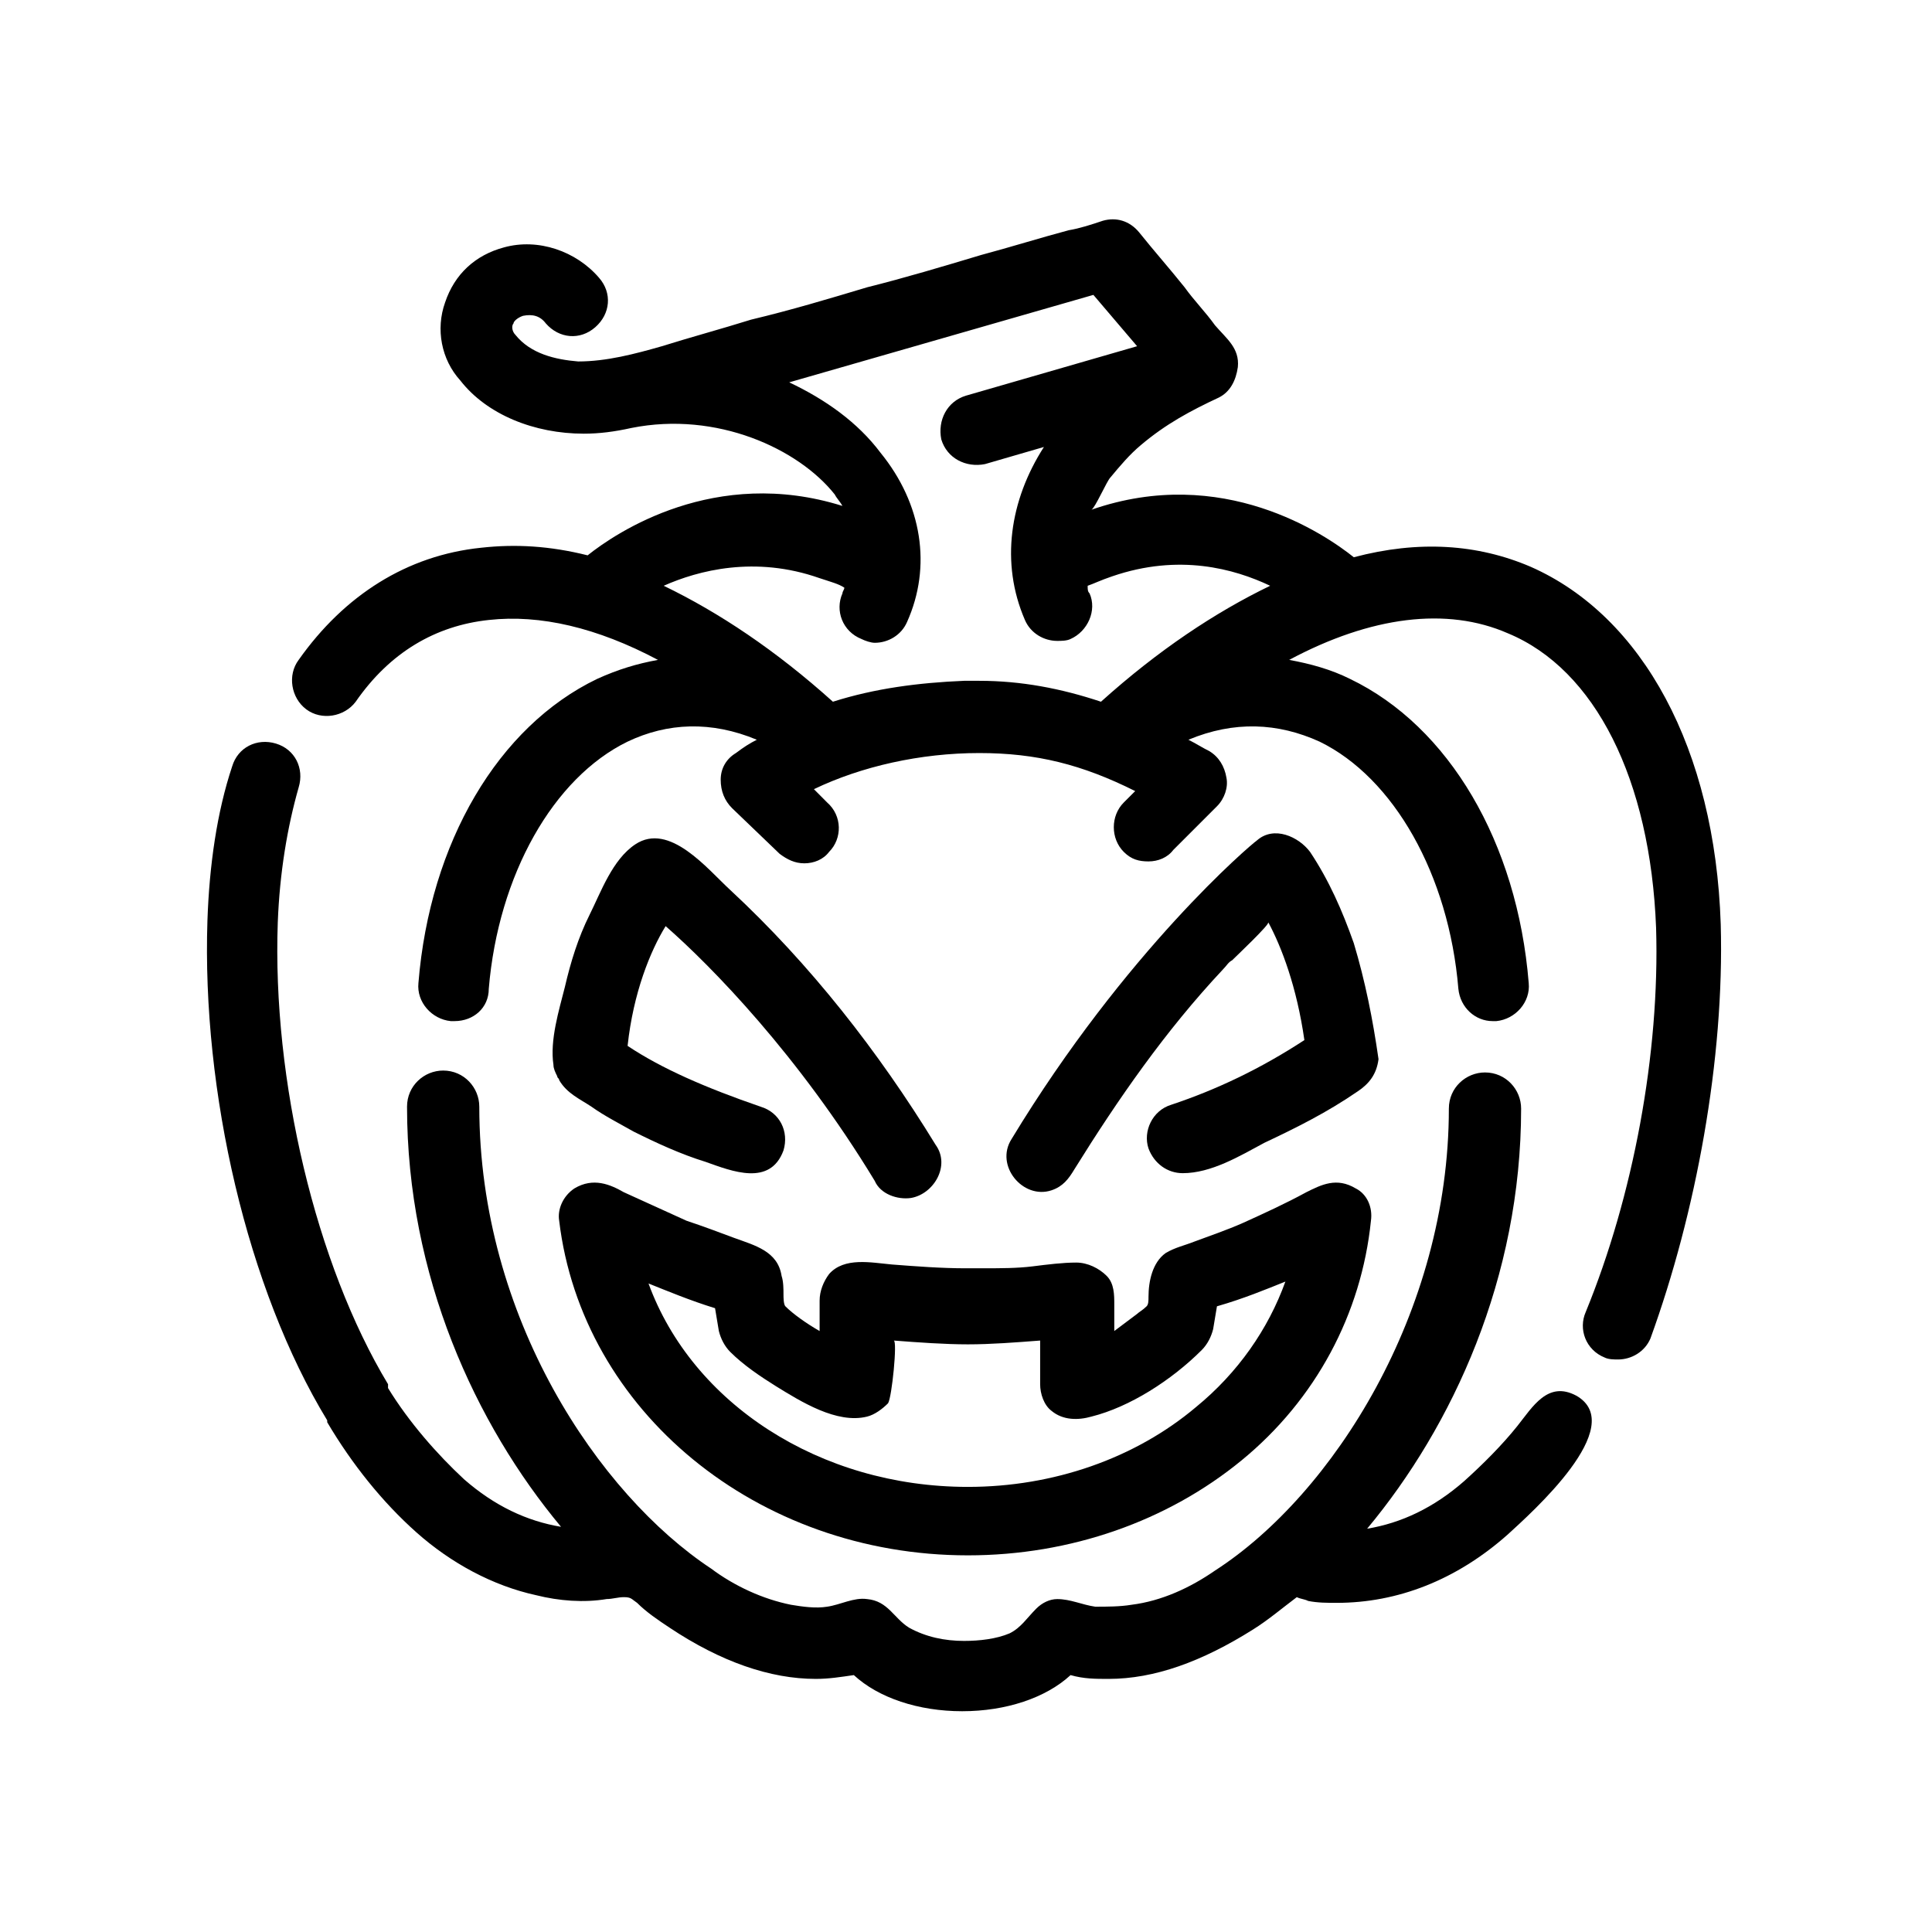 <?xml version="1.0" encoding="UTF-8"?>
<!-- The Best Svg Icon site in the world: iconSvg.co, Visit us! https://iconsvg.co -->
<svg fill="#000000" width="800px" height="800px" version="1.1" viewBox="144 144 512 512" xmlns="http://www.w3.org/2000/svg">
 <g>
  <path d="m600.01 388.91c-1.512-46.352-20.656-81.617-50.383-94.715-14.105-6.047-29.727-7.055-46.855-2.519-7.559-6.047-34.762-24.688-69.527-12.594 1.008-0.504 4.031-7.559 5.039-8.566 2.519-3.023 5.039-6.047 8.062-8.566 6.551-5.543 13.098-9.07 20.656-12.594 3.023-1.512 4.535-4.535 5.039-8.062 0.504-5.039-3.023-7.559-6.047-11.082-2.519-3.527-5.543-6.551-8.062-10.078-4.031-5.039-8.062-9.574-12.09-14.609-2.519-3.023-6.047-4.031-9.574-3.023-3.023 1.008-6.047 2.016-9.07 2.519-7.559 2.016-15.617 4.535-23.176 6.551-10.078 3.023-20.152 6.047-30.23 8.566-10.078 3.023-20.152 6.047-30.73 8.566-8.062 2.519-15.617 4.535-23.68 7.055-7.055 2.016-14.609 4.031-22.168 4.031-6.047-0.504-12.594-2.016-16.625-7.055-1.008-1.008-1.008-2.519-0.504-3.023 0-0.504 1.008-1.512 2.519-2.016 2.519-0.504 4.535 0 6.047 2.016 3.527 4.031 9.07 4.535 13.098 1.008 4.031-3.527 4.535-9.07 1.008-13.098-6.047-7.055-16.121-10.578-25.191-8.062-7.559 2.016-13.098 7.055-15.617 14.609-2.519 7.055-1.008 15.113 4.031 20.656 7.055 9.07 19.648 14.105 32.746 14.105 4.031 0 8.062-0.504 12.594-1.512 22.672-4.535 44.336 5.543 53.906 17.633 0.504 1.008 1.512 2.016 2.016 3.023-33.754-10.578-59.953 7.055-67.512 13.098-10.078-2.519-19.145-3.023-28.215-2.016-19.648 2.016-36.273 12.594-48.367 29.727-3.023 4.031-2.016 10.078 2.016 13.098 4.031 3.023 10.078 2.016 13.098-2.016 9.07-13.098 21.16-20.152 35.266-21.664 13.602-1.512 28.719 2.016 44.84 10.578-5.543 1.008-10.578 2.519-16.121 5.039-26.199 12.594-44.336 43.328-47.359 80.609-0.504 5.039 3.527 9.574 8.566 10.078h1.008c5.039 0 9.07-3.527 9.07-8.566 2.519-30.23 17.129-55.922 36.777-65.496 10.578-5.039 22.168-5.543 34.258-0.504-2.016 1.008-3.527 2.016-5.543 3.527-2.519 1.512-4.031 4.031-4.031 7.055s1.008 5.543 3.023 7.559l12.594 12.09c2.016 1.512 4.031 2.519 6.551 2.519 2.519 0 5.039-1.008 6.551-3.023 3.527-3.527 3.527-9.574-0.504-13.098l-3.512-3.527c12.594-6.047 28.215-9.574 43.832-9.574 15.113 0 27.207 3.023 41.312 10.078l-3.023 3.023c-3.527 3.527-3.527 9.574 0 13.098 2.016 2.016 4.031 2.519 6.551 2.519 2.519 0 5.039-1.008 6.551-3.023l11.586-11.586c2.016-2.016 3.023-5.039 2.519-7.559-0.504-3.023-2.016-5.543-4.535-7.055-2.016-1.008-3.527-2.016-5.543-3.023 12.09-5.039 23.68-4.535 34.762 0.504 19.648 9.574 34.258 35.266 36.777 65.496 0.504 5.039 4.535 8.566 9.07 8.566h1.008c5.039-0.504 9.07-5.039 8.566-10.078-3.023-37.281-21.16-68.016-47.359-80.609-5.039-2.519-10.578-4.031-16.121-5.039 21.664-11.586 41.816-14.105 57.938-7.055 23.176 9.574 37.785 38.793 39.297 78.09 1.008 33.25-6.047 71.039-18.641 101.77-2.016 4.535 0 10.078 5.039 12.09 1.008 0.504 2.519 0.504 3.527 0.504 3.527 0 7.055-2.016 8.566-5.543 12.086-33.246 19.645-74.055 18.637-109.82zm-238.8-91.691c3.023 1.008 5.039 1.512 6.551 2.519 0 0.504-0.504 1.008-0.504 1.512-2.016 4.535 0 10.078 5.039 12.09 1.008 0.504 2.519 1.008 3.527 1.008 3.527 0 7.055-2.016 8.566-5.543 6.551-14.609 4.031-31.234-7.055-44.84-6.047-8.062-14.609-14.105-24.184-18.641l80.609-23.176 11.586 13.602-45.344 13.102c-5.039 1.512-7.559 6.551-6.551 11.586 1.512 5.039 6.551 7.559 11.586 6.551l15.617-4.535c-9.07 14.105-11.586 30.73-5.039 45.848 1.512 3.527 5.039 5.543 8.566 5.543 1.008 0 2.519 0 3.527-0.504 4.535-2.016 7.055-7.559 5.039-12.09-0.504-0.504-0.504-1.008-0.504-2.016 1.512-0.504 3.527-1.512 6.551-2.519 17.633-6.047 32.242-2.016 41.816 2.519-14.609 7.055-29.727 17.129-44.84 30.73-10.582-3.527-21.16-5.543-32.246-5.543h-1.008-1.008-1.008-1.008c-12.09 0.504-23.68 2.016-34.762 5.543-15.113-13.602-30.23-23.68-44.84-30.73 9.07-4.031 24.184-8.062 41.316-2.016z"/>
  <path d="m561.72 513.86c-7.559-4.031-11.586 3.023-15.617 8.062s-9.07 10.078-14.105 14.609c-8.062 7.055-16.625 11.082-25.695 12.594 22.672-27.207 40.809-66.504 40.809-111.34 0-5.039-4.031-9.574-9.574-9.574-5.039 0-9.574 4.031-9.574 9.574 0 53.906-30.73 102.27-61.969 122.43-6.551 4.535-14.105 8.062-22.168 9.07-3.023 0.504-6.551 0.504-9.574 0.504-3.527-0.504-6.551-2.016-10.078-2.016-2.016 0-4.031 1.008-5.543 2.519-2.519 2.519-4.031 5.039-7.055 6.551-3.527 1.512-8.062 2.016-12.09 2.016-5.039 0-10.078-1.008-14.609-3.527-4.031-2.519-5.543-7.055-11.082-7.559-3.527-0.504-7.055 1.512-10.578 2.016-3.023 0.504-6.551 0-9.574-0.504-7.559-1.512-15.113-5.039-21.16-9.574-29.727-19.648-61.465-66.504-61.465-122.43 0-5.039-4.031-9.574-9.574-9.574-5.039 0-9.574 4.031-9.574 9.574 0 44.84 18.137 84.137 40.809 111.34-9.07-1.512-17.633-5.543-25.695-12.594-7.055-6.551-14.609-15.113-20.152-24.184l0.008-1.008c-19.145-31.738-30.73-80.609-29.223-122.43 0.504-13.098 2.519-25.191 5.543-35.77 1.512-5.039-1.008-10.078-6.047-11.586-5.039-1.512-10.078 1.008-11.586 6.047-4.031 12.09-6.047 26.199-6.551 40.809-1.512 45.344 10.578 97.738 31.738 132.5l0.004 0.504c6.551 11.082 14.609 21.16 23.68 29.223 9.07 8.062 20.152 14.105 31.738 16.625 6.047 1.512 12.594 2.016 18.641 1.008 1.512 0 3.023-0.504 4.535-0.504 2.016 0 2.016 0.504 3.527 1.512 2.519 2.519 5.543 4.535 8.566 6.551 13.602 9.07 26.703 13.602 38.793 13.602 3.527 0 6.551-0.504 10.078-1.008 6.551 6.047 17.129 9.574 28.719 9.574 11.586 0 22.168-3.527 28.719-9.574 3.527 1.008 6.551 1.008 10.078 1.008 12.09 0 24.688-4.535 38.289-13.098 4.031-2.519 7.559-5.543 11.586-8.566 1.008 0.504 2.016 0.504 3.023 1.008 2.519 0.504 5.039 0.504 7.559 0.504 16.121 0 31.738-6.047 45.344-18.137 6.035-5.547 32.234-28.719 18.129-36.781z"/>
  <path d="m400 480.11c-6.551 0-13.098-0.504-19.648-1.008-5.543-0.504-12.594-2.016-16.625 2.519-1.512 2.016-2.519 4.535-2.519 7.055v8.062c-3.527-2.016-7.055-4.535-9.07-6.551-0.504-0.504-0.504-2.519-0.504-3.023 0-1.512 0-3.527-0.504-5.039-1.008-6.551-7.055-8.062-12.594-10.078-4.031-1.512-8.062-3.023-12.594-4.535-5.543-2.519-11.082-5.039-16.625-7.559-3.527-2.016-8.062-4.031-13.098-1.008-3.023 2.016-4.535 5.543-4.031 8.566 6.043 50.383 52.391 88.672 108.32 88.672 27.207 0 52.898-9.07 72.547-25.191 19.648-16.121 31.738-38.793 34.258-63.48 0.504-3.527-1.008-7.055-4.031-8.566-5.039-3.023-9.07-1.008-13.098 1.008-5.543 3.023-11.082 5.543-16.625 8.062-4.535 2.016-9.07 3.527-13.098 5.039-2.519 1.008-5.039 1.512-7.559 3.023-3.527 2.519-4.535 7.559-4.535 11.586 0 1.008 0 2.016-0.504 2.519-1.008 1.008-2.016 1.512-2.519 2.016l-6.047 4.535v-7.055c0-2.519 0-5.543-2.016-7.559-2.016-2.016-5.039-3.527-8.062-3.527-3.527 0-7.559 0.504-11.586 1.008-4.031 0.504-8.566 0.504-12.594 0.504-2.016 0.004-3.523 0.004-5.035 0.004zm62.473 21.664c1.512-1.512 2.519-3.527 3.023-5.543l1.008-6.047c7.055-2.016 13.098-4.535 18.137-6.551-4.535 12.594-12.594 24.184-23.68 33.25-16.121 13.602-37.785 21.16-60.457 21.16-39.297 0-73.051-22.168-84.641-53.906 5.039 2.016 11.082 4.535 17.633 6.551l1.008 6.047c0.504 2.016 1.512 4.031 3.023 5.543 3.527 3.527 8.062 6.551 12.09 9.07 6.551 4.031 16.121 10.078 24.184 8.062 2.016-0.504 4.031-2.016 5.543-3.527 1.008-1.512 2.519-16.625 1.512-16.625 6.551 0.504 13.602 1.008 19.648 1.008s12.594-0.504 19.145-1.008v11.582c0 2.519 1.008 5.543 3.023 7.055 3.023 2.519 7.055 2.519 10.578 1.512 10.074-2.519 21.16-9.574 29.223-17.633z"/>
  <path d="m509.32 424.68c-1.512-10.578-3.527-20.656-6.551-30.73-3.023-8.566-6.551-16.625-11.586-24.184-3.023-4.031-9.574-7.055-14.105-3.023-1.512 1.008-34.762 29.223-64.992 79.098-4.535 7.055 3.023 16.121 10.578 13.602 3.023-1.008 4.535-3.023 6.047-5.543 11.586-18.641 24.184-36.777 39.297-52.898 1.008-1.008 1.512-2.016 2.519-2.519 1.008-1.008 10.078-9.574 9.574-10.078 3.527 6.551 7.559 17.129 9.574 31.234-11.586 7.559-23.176 13.098-35.266 17.129-5.039 1.512-7.559 7.055-6.047 11.586 1.512 4.031 5.039 6.551 9.07 6.551 7.559 0 15.113-4.535 21.664-8.062 8.566-4.031 16.625-8.062 24.688-13.602 3.016-2.008 5.031-4.527 5.535-8.559v0z"/>
  <path d="m290.67 426.2c0 1.008 0.504 2.016 1.008 3.023 0 0.504 0.504 0.504 0.504 1.008 2.016 3.527 5.543 5.039 8.566 7.055 3.527 2.519 7.559 4.535 11.082 6.551 6.047 3.023 12.594 6.047 19.145 8.062 7.055 2.519 17.129 6.551 20.656-3.023 1.512-5.039-1.008-10.078-6.047-11.586-14.609-5.039-26.199-10.078-35.266-16.121 1.512-14.105 6.047-25.191 10.078-31.738 12.09 10.578 35.266 34.258 55.418 67.512 1.512 3.527 6.047 5.039 9.574 4.535 6.047-1.008 10.578-8.566 6.551-14.105-15.113-24.688-33.25-47.863-54.41-67.512-6.047-5.543-16.121-18.137-25.191-12.09-6.047 4.031-9.07 12.594-12.09 18.641-3.023 6.047-5.039 12.594-6.551 19.145-1.516 6.035-4.035 14.098-3.027 20.645z"/>
 </g>
</svg>